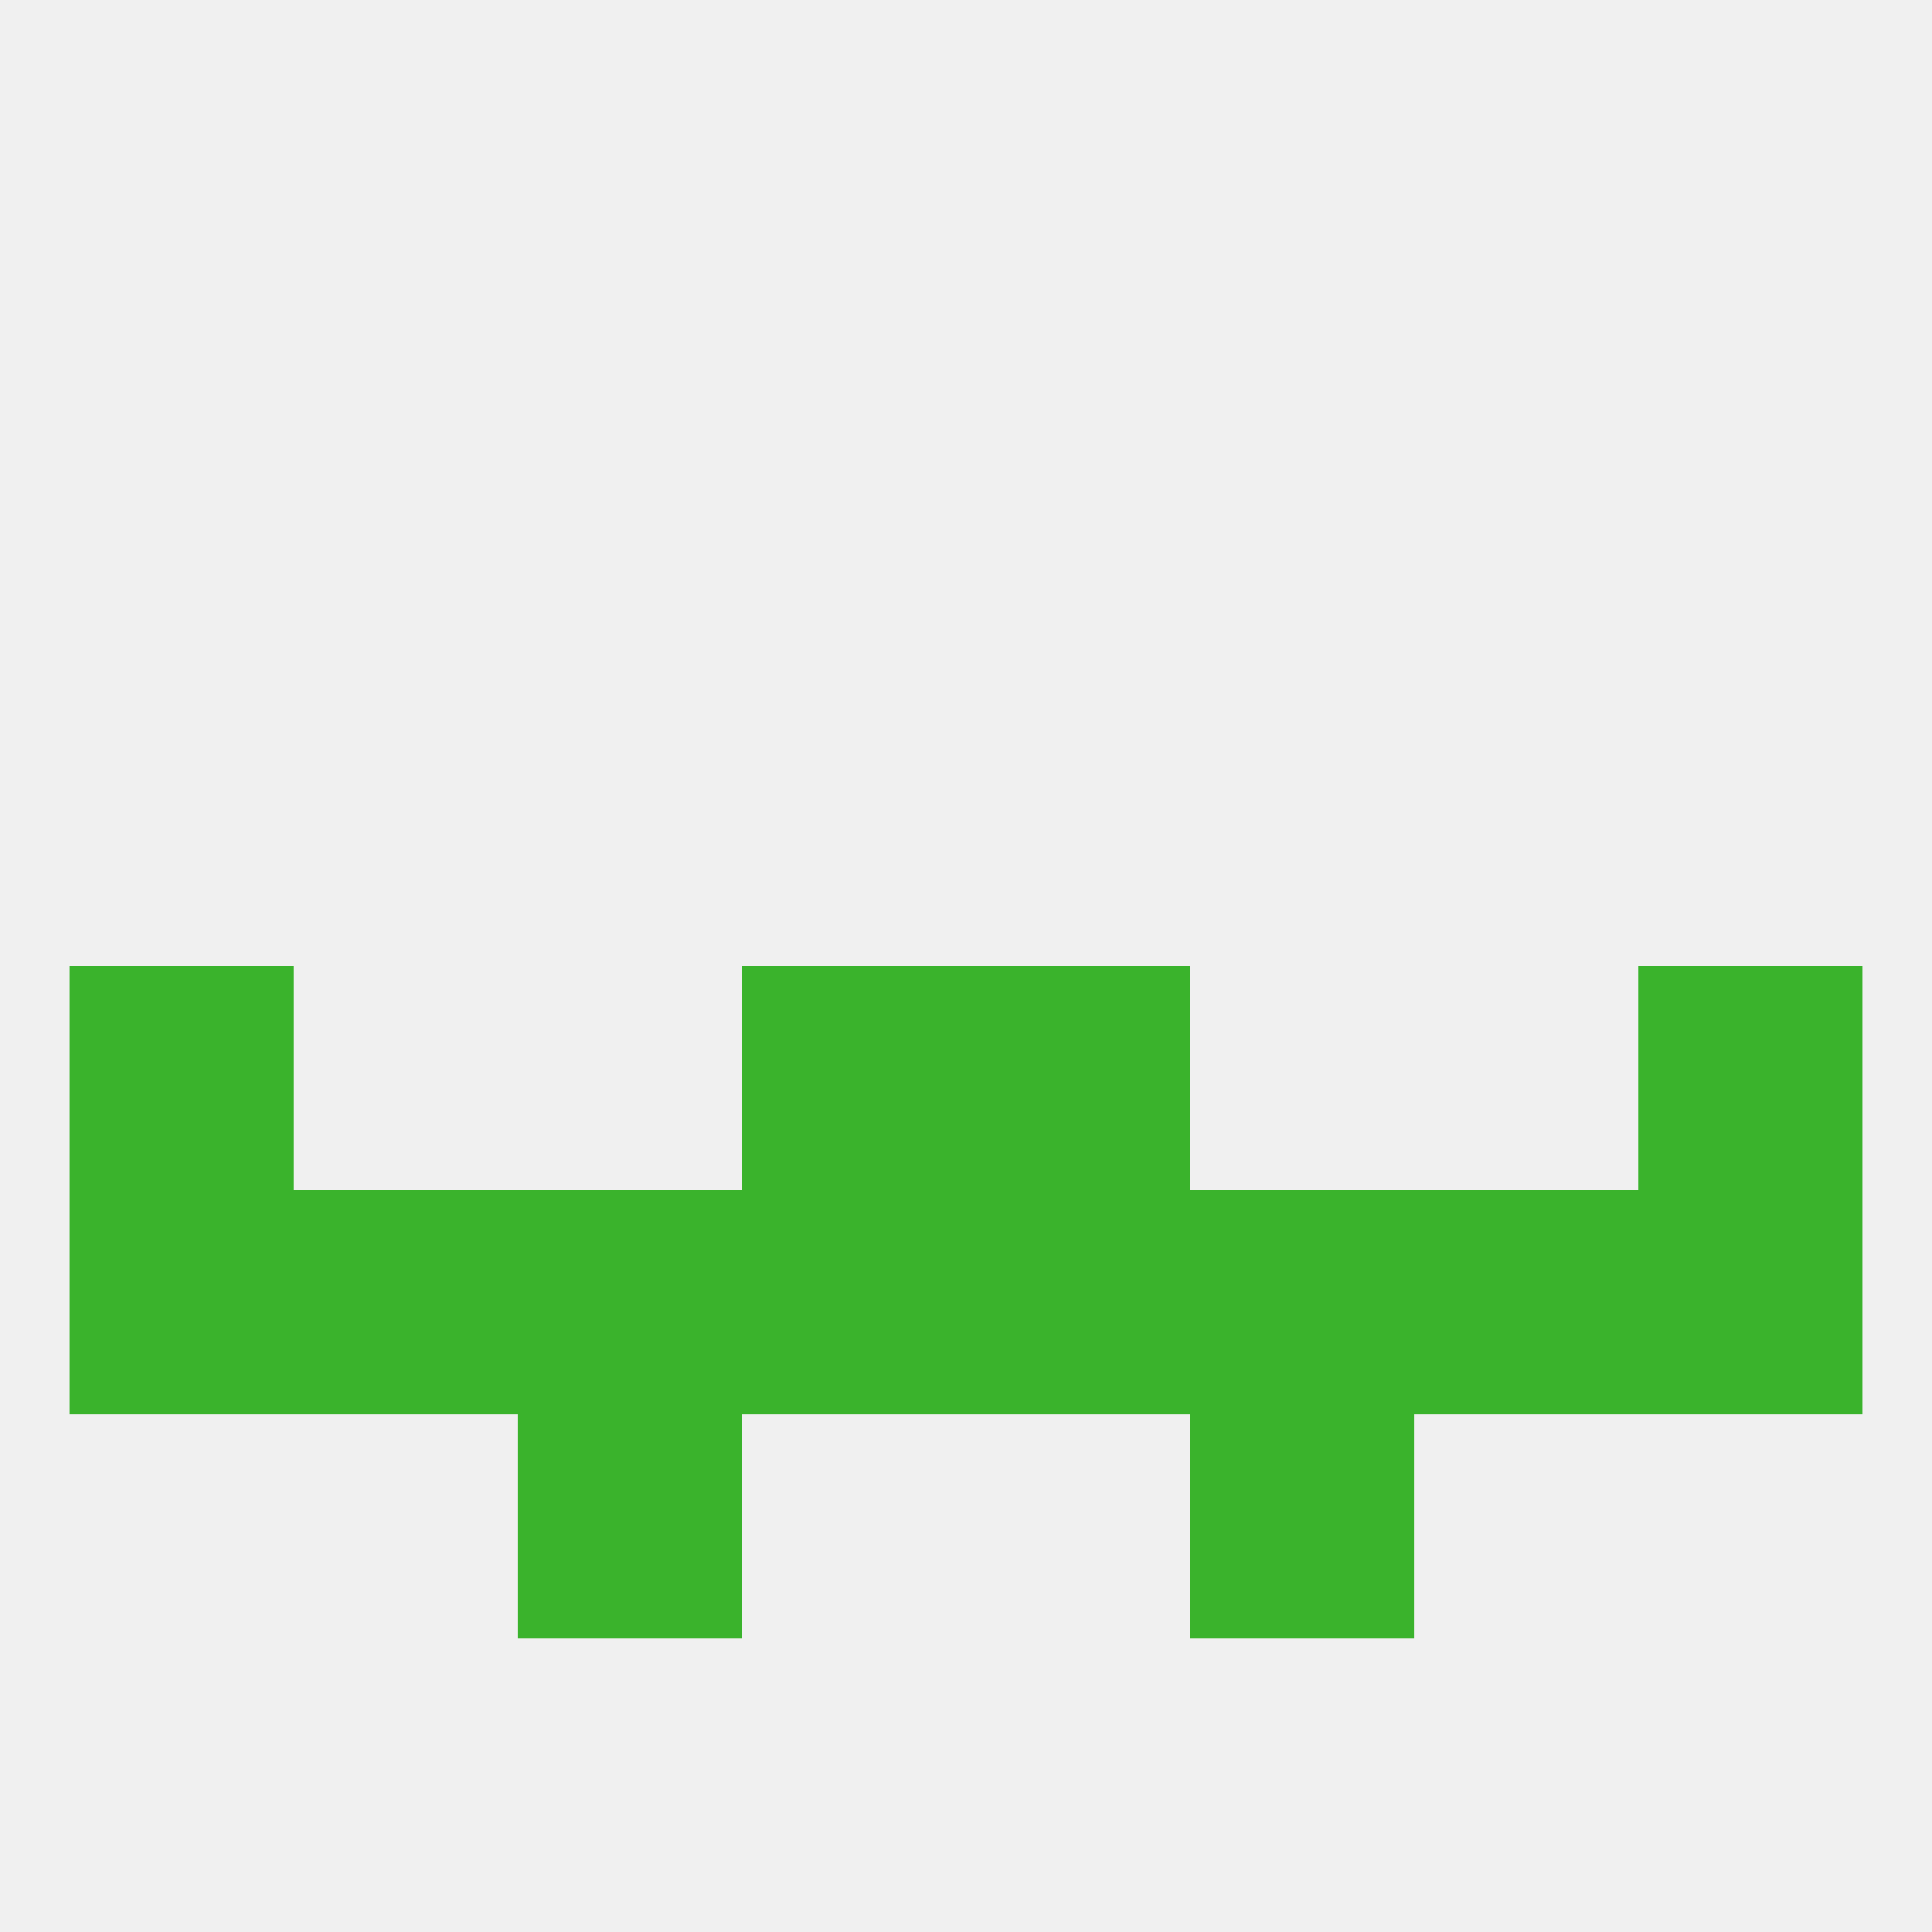 
<!--   <?xml version="1.0"?> -->
<svg version="1.1" baseprofile="full" xmlns="http://www.w3.org/2000/svg" xmlns:xlink="http://www.w3.org/1999/xlink" xmlns:ev="http://www.w3.org/2001/xml-events" width="250" height="250" viewBox="0 0 250 250" >
	<rect width="100%" height="100%" fill="rgba(240,240,240,255)"/>

	<rect x="212" y="154" width="29" height="29" fill="rgba(58,179,44,255)"/>
	<rect x="38" y="154" width="29" height="29" fill="rgba(58,179,44,255)"/>
	<rect x="67" y="154" width="29" height="29" fill="rgba(58,179,44,255)"/>
	<rect x="125" y="154" width="29" height="29" fill="rgba(58,179,44,255)"/>
	<rect x="9" y="154" width="29" height="29" fill="rgba(58,179,44,255)"/>
	<rect x="183" y="154" width="29" height="29" fill="rgba(58,179,44,255)"/>
	<rect x="154" y="154" width="29" height="29" fill="rgba(58,179,44,255)"/>
	<rect x="96" y="154" width="29" height="29" fill="rgba(58,179,44,255)"/>
	<rect x="67" y="183" width="29" height="29" fill="rgba(58,179,44,255)"/>
	<rect x="154" y="183" width="29" height="29" fill="rgba(58,179,44,255)"/>
	<rect x="96" y="125" width="29" height="29" fill="rgba(58,179,44,255)"/>
	<rect x="125" y="125" width="29" height="29" fill="rgba(58,179,44,255)"/>
	<rect x="9" y="125" width="29" height="29" fill="rgba(58,179,44,255)"/>
	<rect x="212" y="125" width="29" height="29" fill="rgba(58,179,44,255)"/>
</svg>